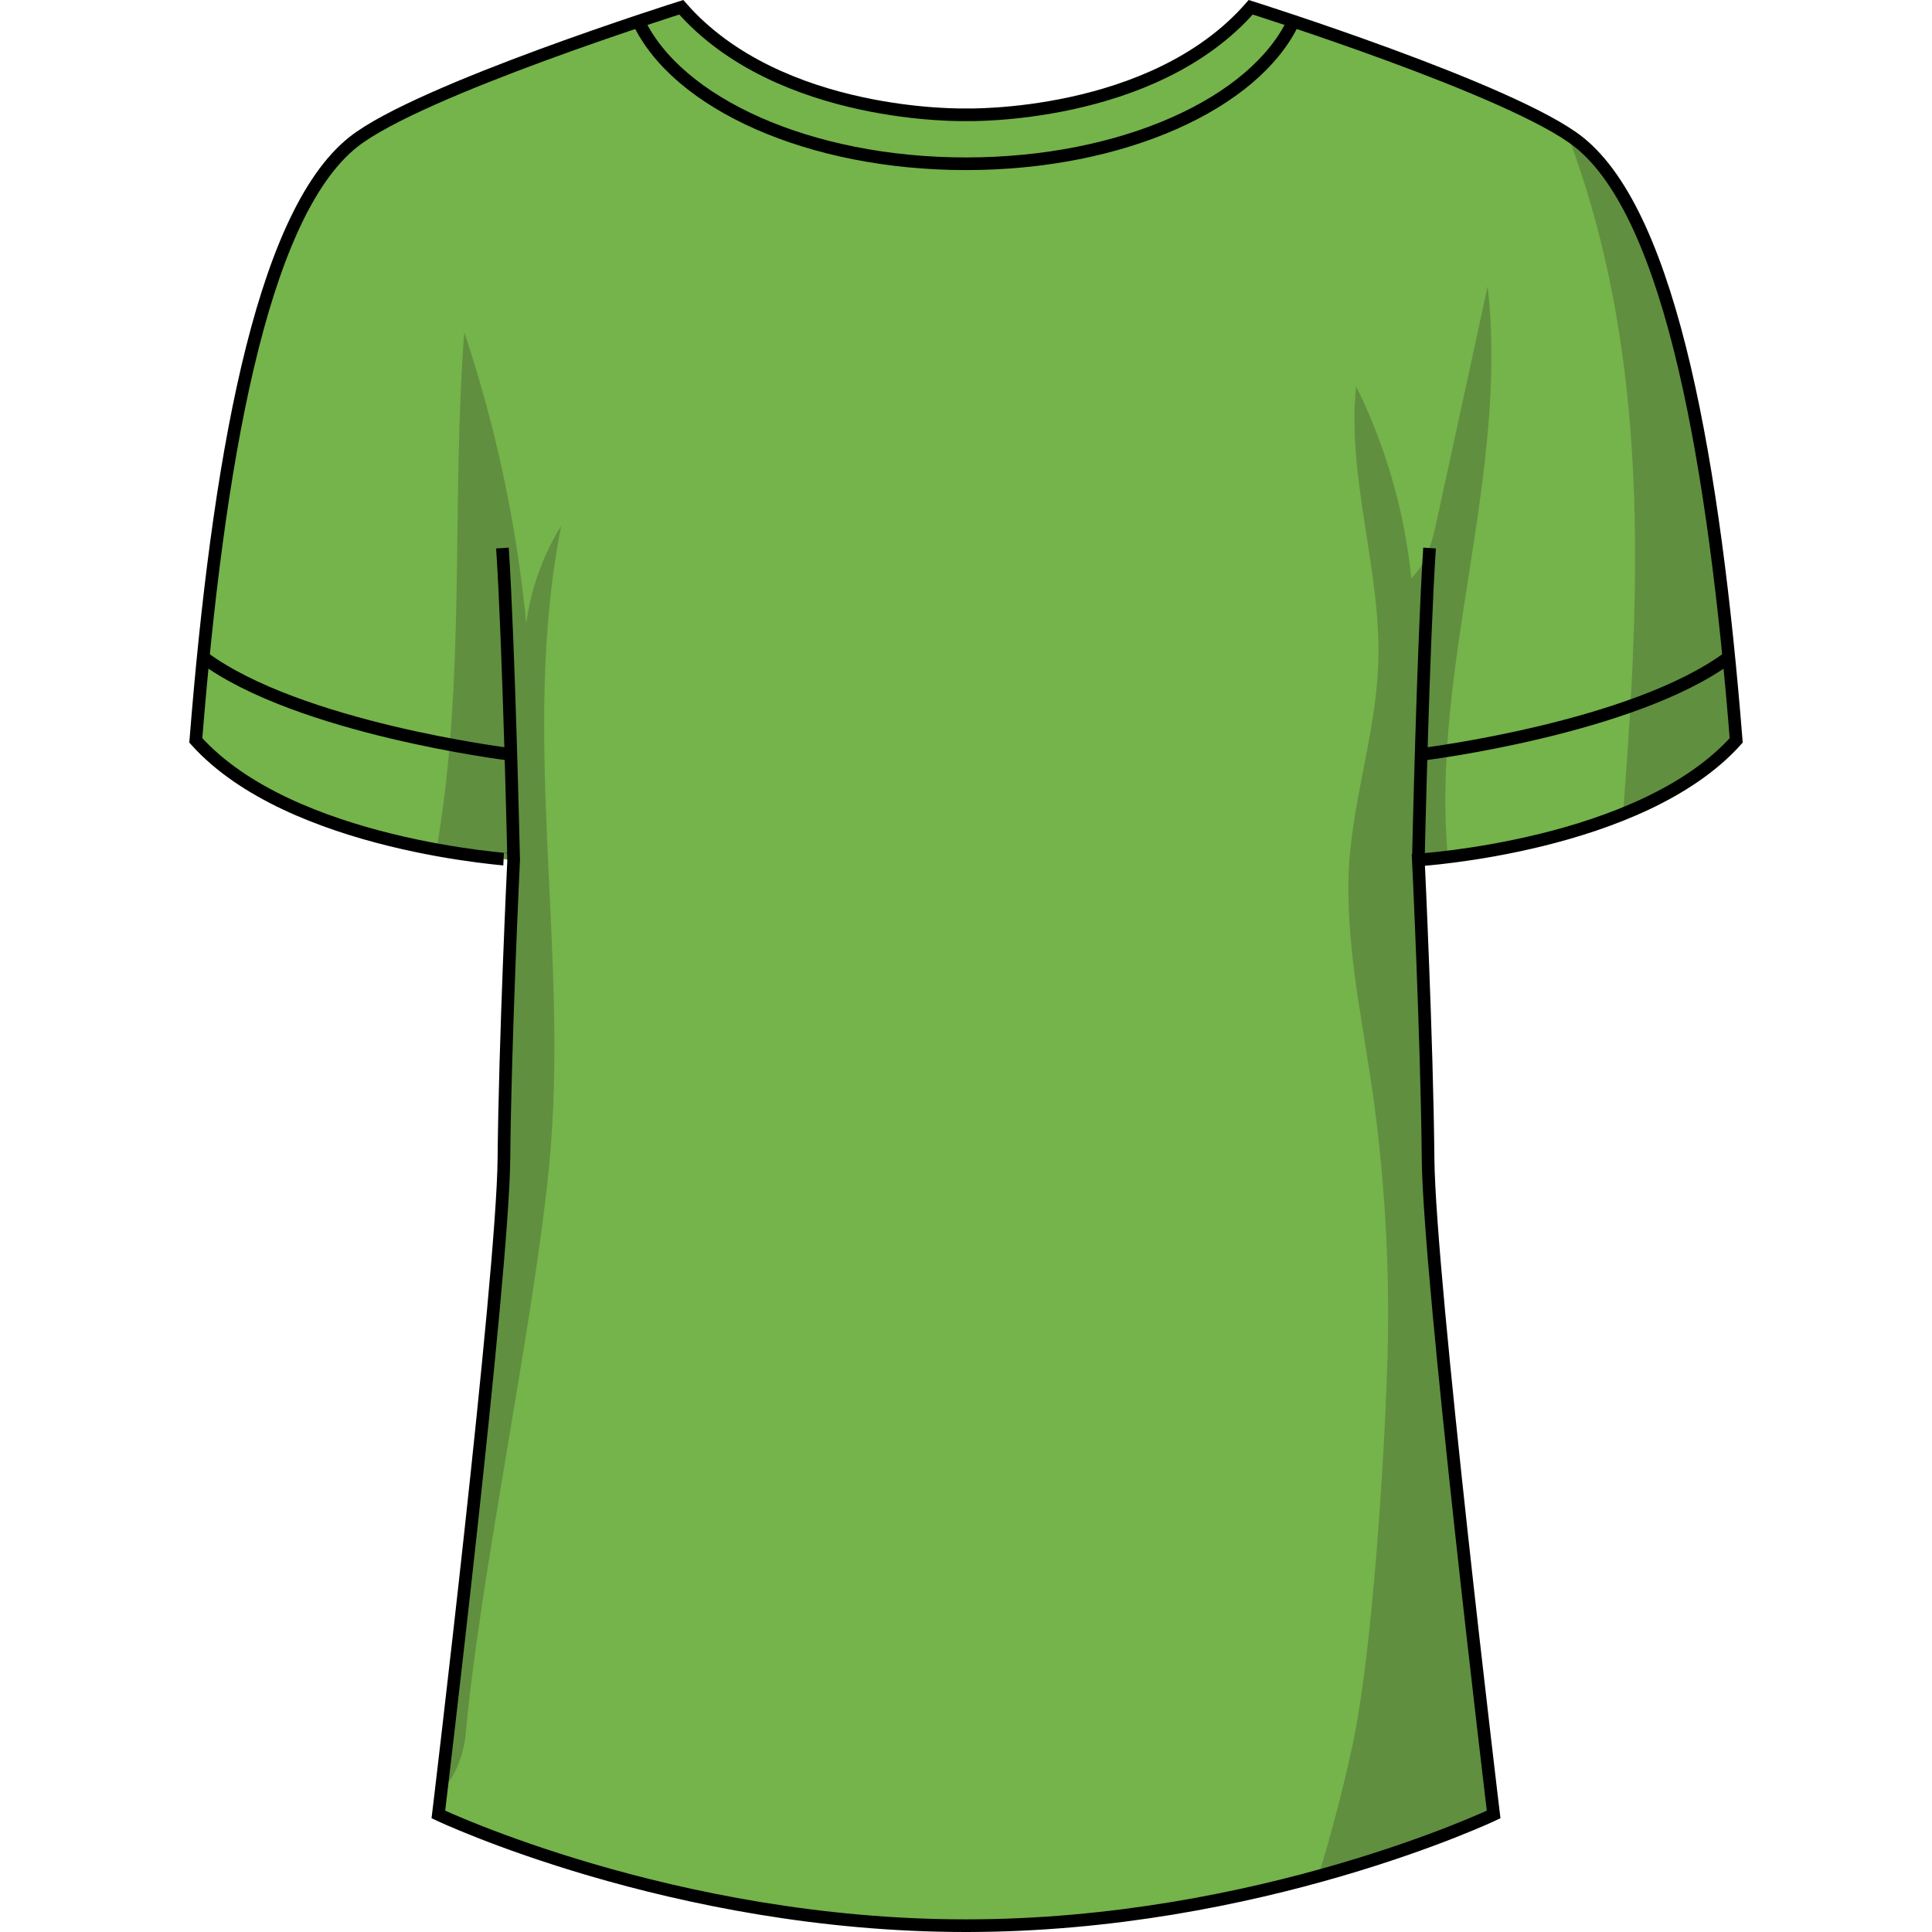 <?xml version="1.0" encoding="utf-8"?>
<!-- Created by: Science Figures, www.sciencefigures.org, Generator: Science Figures Editor -->
<svg version="1.1" id="Layer_1" xmlns="http://www.w3.org/2000/svg" xmlns:xlink="http://www.w3.org/1999/xlink" 
	 width="800px" height="800px" viewBox="0 0 122.889 152.837" enable-background="new 0 0 122.889 152.837"
	 xml:space="preserve">
<g>
	<path id="changecolor_117_" fill="#75B34B" d="M61.431,152.337c-23.211,0-41.727-8.798-41.727-8.798s5.096-42.395,5.186-51.851
		c0.089-9.456,0.77-23.661,0.77-23.661S8.038,66.953,0.516,58.571C2.235,37.08,5.571,17.101,12.981,11.23
		C18.177,7.112,38.921,0.575,38.921,0.575c7.766,8.89,22.51,8.503,22.51,8.503h0.027c0,0,14.744,0.387,22.51-8.503
		c0,0,20.745,6.536,25.941,10.654c7.41,5.872,10.746,25.85,12.465,47.342c-7.522,8.382-25.145,9.456-25.145,9.456
		s0.681,14.205,0.77,23.661c0.089,9.456,5.186,51.851,5.186,51.851s-18.516,8.798-41.727,8.798H61.431z"/>
	<path opacity="0.2" fill="#0E0018" d="M19.986,141.589c1.092-1.045,1.733-2.849,1.876-4.41c1.156-12.608,5.353-32.269,6.595-44.86
		c1.663-16.86-2.33-34.095,0.962-50.714c-1.45,2.339-2.399,4.987-2.762,7.715c-0.76-7.83-2.408-15.572-4.903-23.033
		c-1.041,13.636,0.151,27.489-2.202,40.932c3.565,0.651,6.109,0.808,6.109,0.808s-0.681,14.205-0.77,23.661
		C24.813,99.803,21.053,134.151,19.986,141.589z"/>
	<path opacity="0.2" fill="#0E0018" d="M102.711,22.658c-1.333,6.136-2.666,12.272-3.998,18.408
		c-0.367,1.689-0.791,3.484-2.041,4.678c-0.532-5.27-2.019-10.443-4.369-15.19c-0.74,7.33,2.02,14.617,1.756,21.979
		c-0.208,5.793-2.283,11.411-2.359,17.208c-0.079,6.017,1.234,11.588,2.032,17.54c0.923,6.889,1.267,13.856,1.038,20.803
		c-0.248,7.535-1.169,22.627-2.755,29.998c-0.75,3.483-1.653,6.933-2.699,10.338c8.531-2.348,13.869-4.882,13.869-4.882
		s-5.096-42.395-5.186-51.851c-0.089-9.456-0.77-23.661-0.77-23.661s0.883-0.055,2.332-0.231
		C98.191,52.745,104.409,37.69,102.711,22.658z"/>
	<path opacity="0.2" fill="#0E0018" d="M109.908,11.23c-0.261-0.207-0.571-0.421-0.905-0.639c2.81,7.314,4.33,15.154,4.969,22.985
		c0.837,10.25,0.232,20.552-0.549,30.813c3.399-1.375,6.648-3.253,8.949-5.818C120.654,37.08,117.318,17.102,109.908,11.23z"/>
	<path fill="none" stroke="#000000" stroke-miterlimit="10" d="M61.431,152.337c-23.211,0-41.727-8.798-41.727-8.798
		s5.096-42.395,5.186-51.851c0.089-9.456,0.77-23.661,0.77-23.661S8.038,66.953,0.516,58.571C2.235,37.08,5.571,17.101,12.981,11.23
		C18.177,7.112,38.921,0.575,38.921,0.575c7.766,8.89,22.51,8.503,22.51,8.503h0.027c0,0,14.744,0.387,22.51-8.503
		c0,0,20.745,6.536,25.941,10.654c7.41,5.872,10.746,25.85,12.465,47.342c-7.522,8.382-25.145,9.456-25.145,9.456
		s0.681,14.205,0.77,23.661c0.089,9.456,5.186,51.851,5.186,51.851s-18.516,8.798-41.727,8.798H61.431z"/>
	<path fill="none" stroke="#000000" stroke-miterlimit="10" d="M87.353,1.682c-3.058,6.491-13.499,11.273-25.909,11.273
		c-12.41,0-22.851-4.781-25.909-11.273"/>
	<path fill="none" stroke="#000000" stroke-miterlimit="10" d="M97.229,68.027c0,0,0.376-16.872,0.886-24.673"/>
	<path fill="none" stroke="#000000" stroke-miterlimit="10" d="M97.672,59.653c0,0,16.573-2.059,24.115-7.656"/>
	<path fill="none" stroke="#000000" stroke-miterlimit="10" d="M25.66,68.027c0,0-0.376-16.872-0.886-24.673"/>
	<path fill="none" stroke="#000000" stroke-miterlimit="10" d="M25.217,59.653c0,0-16.573-2.059-24.115-7.656"/>
</g>
</svg>